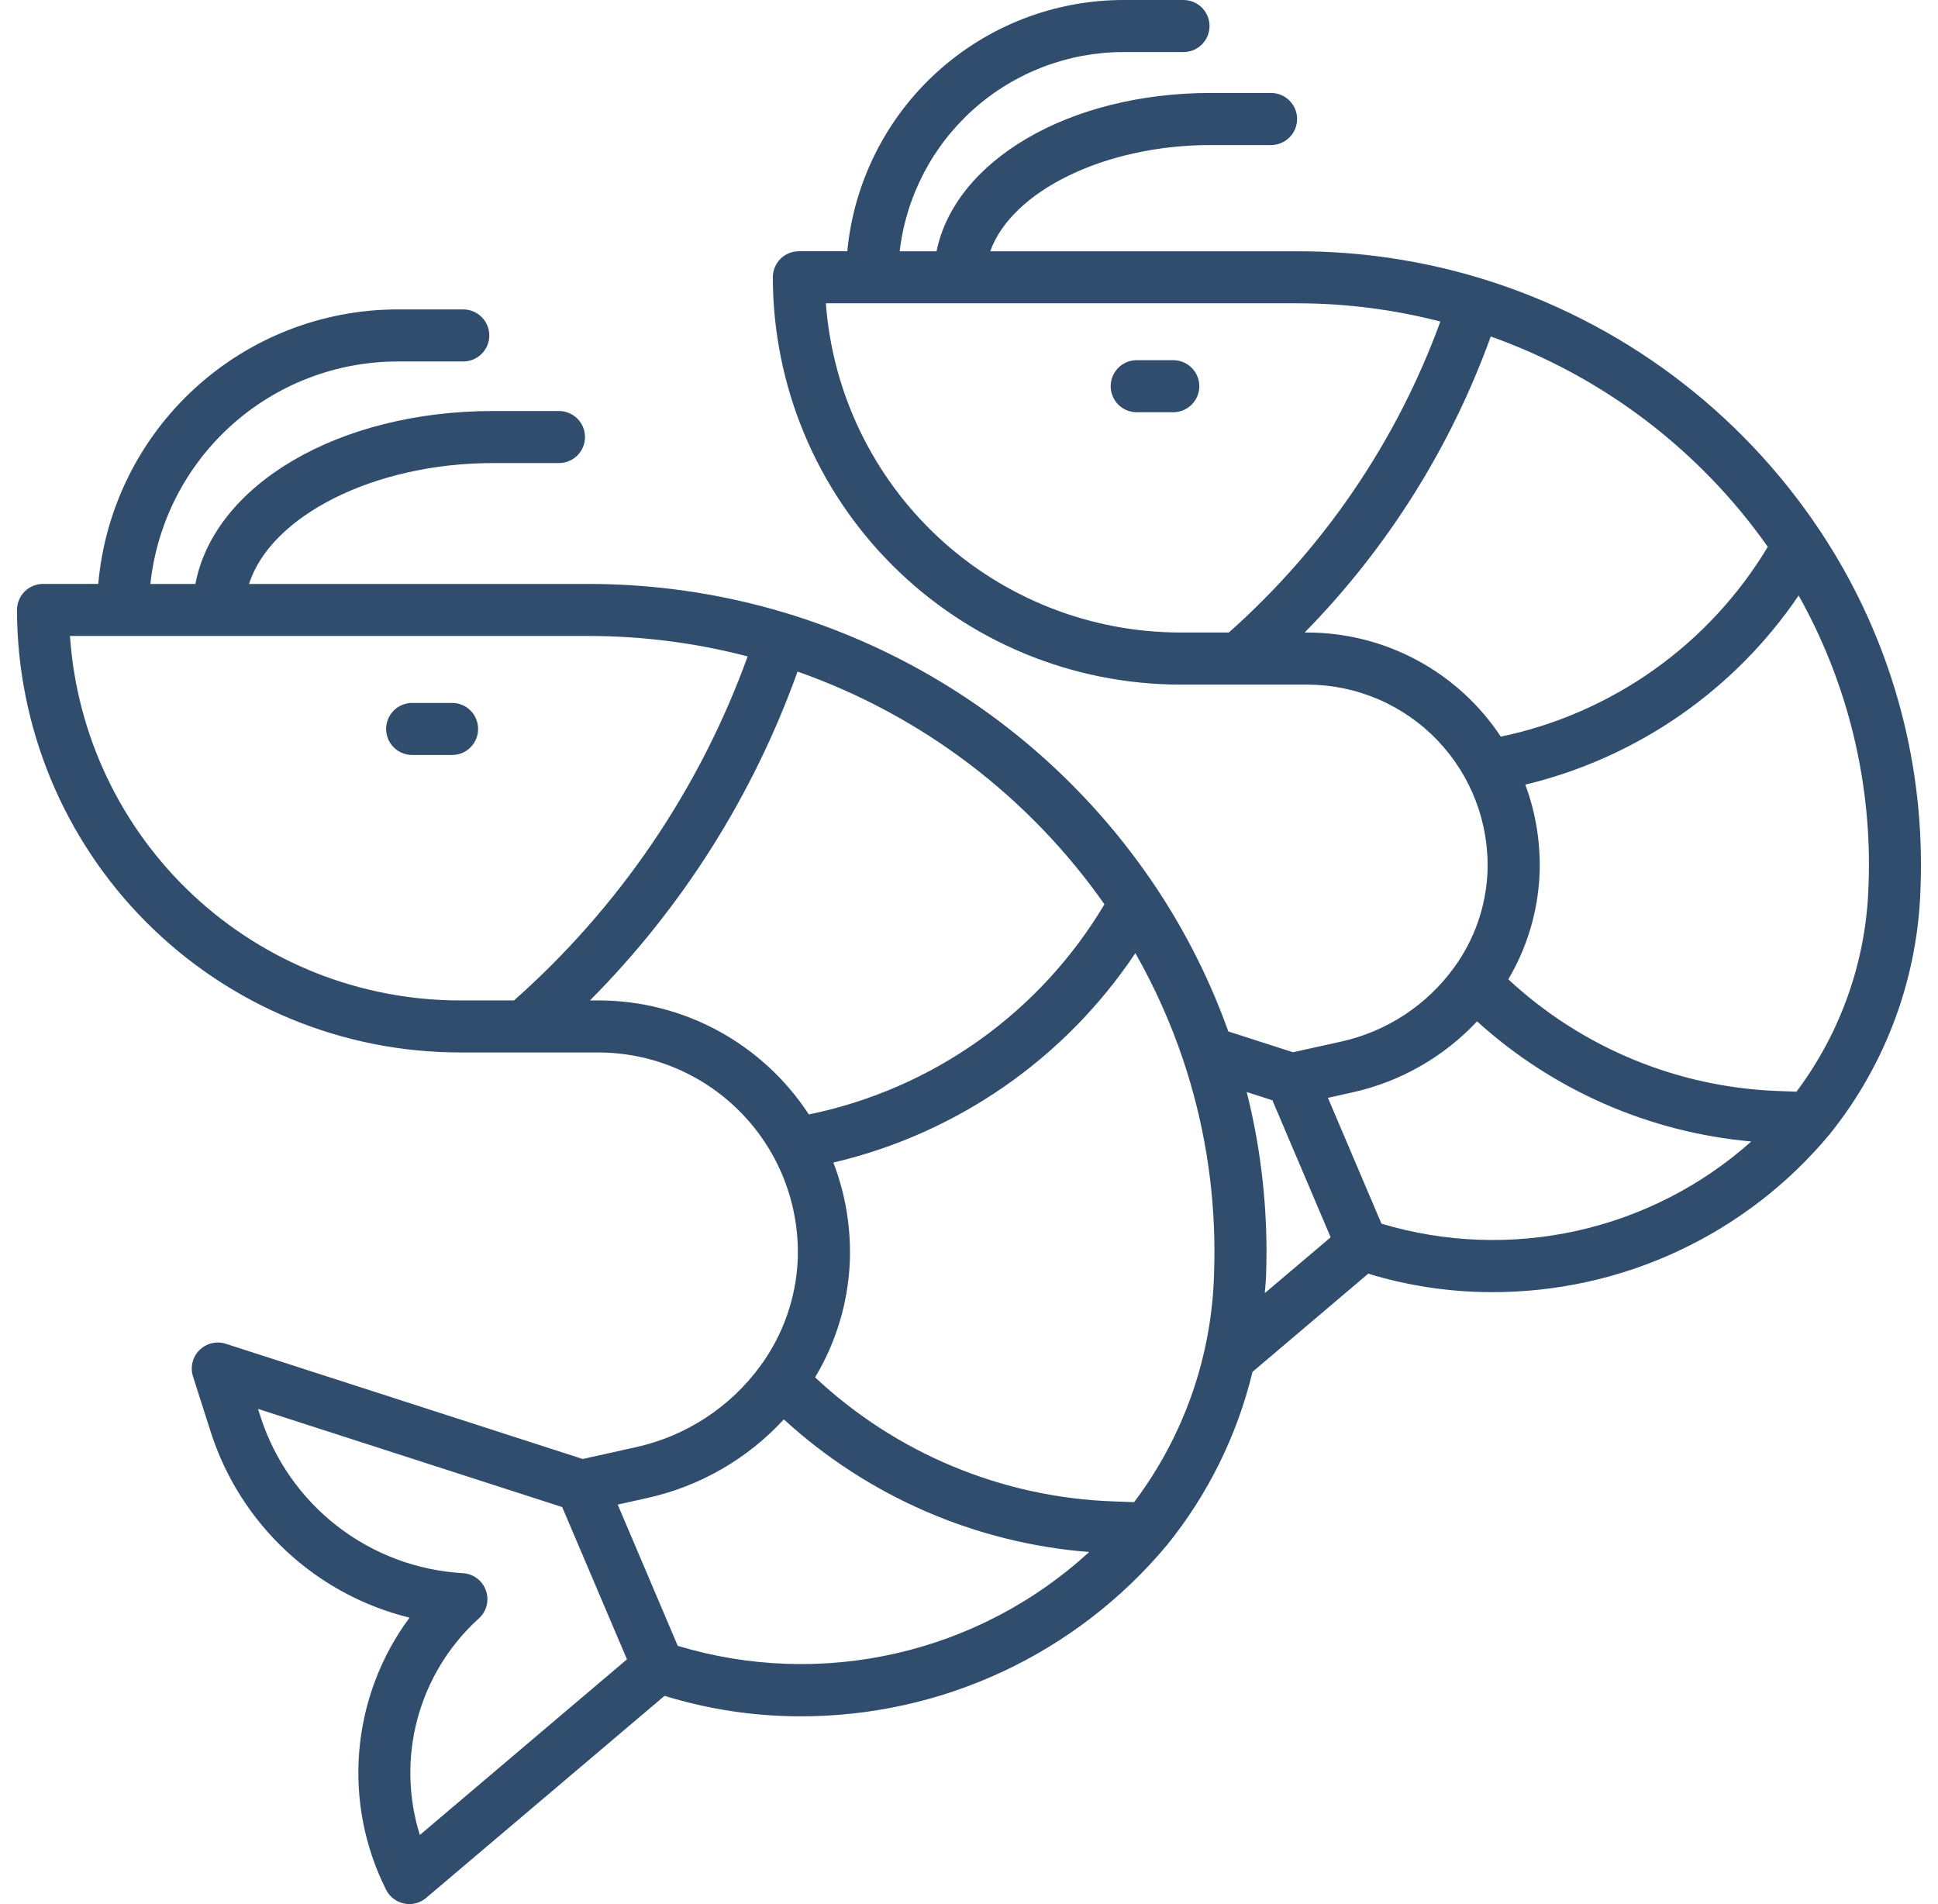 <svg xmlns="http://www.w3.org/2000/svg" fill="none" viewBox="0 0 57 56" height="56" width="57">
<g clip-path="url(#clip0_2035_83230)">
<path fill="#304D6E" d="M13.297 20.673H12.122C11.919 20.673 11.724 20.754 11.581 20.897C11.437 21.041 11.356 21.236 11.356 21.439C11.356 21.642 11.437 21.837 11.581 21.98C11.724 22.124 11.919 22.204 12.122 22.204H13.297C13.5 22.204 13.695 22.124 13.838 21.98C13.982 21.837 14.062 21.642 14.062 21.439C14.062 21.236 13.982 21.041 13.838 20.897C13.695 20.754 13.5 20.673 13.297 20.673Z"></path>
<path fill="#304D6E" d="M53.541 15.627C51.184 12.076 47.67 9.452 43.596 8.2C41.841 7.662 40.015 7.389 38.179 7.39H29.125C29.75 5.633 32.467 4.266 35.613 4.266H37.385C37.588 4.266 37.782 4.185 37.926 4.041C38.07 3.898 38.15 3.703 38.15 3.5C38.15 3.297 38.07 3.102 37.926 2.959C37.782 2.815 37.588 2.734 37.385 2.734H35.613C31.433 2.734 28.09 4.726 27.545 7.39H26.461C26.65 5.778 27.424 4.291 28.636 3.211C29.847 2.131 31.413 1.534 33.036 1.531H34.808C35.011 1.531 35.206 1.451 35.35 1.307C35.493 1.163 35.574 0.969 35.574 0.766C35.574 0.563 35.493 0.368 35.35 0.224C35.206 0.081 35.011 3.02578e-09 34.808 0L33.036 0C31.007 0.003 29.052 0.761 27.552 2.127C26.051 3.493 25.113 5.369 24.92 7.389H23.496C23.293 7.389 23.098 7.47 22.954 7.613C22.811 7.757 22.73 7.952 22.73 8.155C22.734 11.331 23.997 14.375 26.243 16.621C28.488 18.867 31.533 20.13 34.709 20.134H38.46C39.175 20.137 39.881 20.283 40.537 20.565C41.194 20.847 41.787 21.259 42.28 21.775C42.774 22.291 43.159 22.902 43.411 23.57C43.663 24.239 43.778 24.951 43.749 25.665C43.702 26.675 43.358 27.649 42.76 28.465C41.956 29.569 40.776 30.34 39.443 30.634L38.03 30.947L36.127 30.335C35.599 28.858 34.895 27.451 34.03 26.143C32.2 23.383 29.714 21.12 26.796 19.555C23.877 17.99 20.617 17.172 17.305 17.174H7.325C7.957 15.183 10.985 13.619 14.504 13.619H16.44C16.643 13.619 16.838 13.539 16.982 13.395C17.125 13.252 17.206 13.057 17.206 12.854C17.206 12.651 17.125 12.456 16.982 12.312C16.838 12.169 16.643 12.088 16.44 12.088H14.504C9.942 12.088 6.298 14.268 5.747 17.174H4.423C4.614 15.379 5.462 13.718 6.803 12.511C8.144 11.303 9.884 10.634 11.689 10.631H13.625C13.828 10.631 14.023 10.551 14.166 10.407C14.31 10.263 14.391 10.069 14.391 9.866C14.391 9.663 14.31 9.468 14.166 9.324C14.023 9.181 13.828 9.1 13.625 9.1H11.689C9.479 9.103 7.35 9.934 5.722 11.428C4.093 12.922 3.083 14.972 2.89 17.173H1.267C1.166 17.173 1.067 17.193 0.974 17.231C0.881 17.269 0.796 17.325 0.725 17.396C0.654 17.467 0.597 17.552 0.559 17.645C0.52 17.737 0.5 17.837 0.5 17.938C0.504 21.388 1.876 24.697 4.317 27.137C6.757 29.577 10.065 30.949 13.516 30.953H17.613C18.403 30.956 19.184 31.118 19.91 31.43C20.636 31.742 21.291 32.197 21.837 32.768C22.383 33.339 22.809 34.014 23.088 34.753C23.367 35.492 23.494 36.28 23.462 37.069C23.409 38.186 23.029 39.263 22.368 40.166C21.479 41.385 20.175 42.238 18.701 42.562L17.139 42.909L6.639 39.52C6.506 39.477 6.362 39.472 6.226 39.505C6.089 39.538 5.964 39.609 5.865 39.708C5.765 39.807 5.695 39.932 5.662 40.069C5.629 40.206 5.634 40.349 5.677 40.483L6.206 42.139C6.636 43.467 7.398 44.664 8.419 45.615C9.441 46.567 10.689 47.242 12.045 47.575C11.201 48.715 10.69 50.067 10.568 51.48C10.446 52.892 10.719 54.312 11.356 55.579C11.408 55.682 11.483 55.772 11.575 55.842C11.667 55.912 11.774 55.961 11.887 55.983C11.937 55.993 11.988 55.999 12.039 55.999C12.22 55.999 12.396 55.934 12.534 55.817L19.545 49.875C20.833 50.272 22.172 50.475 23.52 50.477C25.58 50.484 27.616 50.036 29.484 49.166C31.351 48.295 33.003 47.023 34.323 45.441C35.529 43.951 36.389 42.211 36.838 40.347L40.242 37.459C41.417 37.817 42.638 38 43.865 38.002C45.761 38.008 47.635 37.597 49.352 36.796C51.071 35.995 52.591 34.825 53.805 33.369C55.48 31.293 56.423 28.721 56.488 26.054C56.495 25.841 56.499 25.627 56.499 25.411C56.496 21.93 55.467 18.527 53.541 15.627ZM24.29 8.92H38.177C39.59 8.923 40.996 9.103 42.364 9.456C41.08 12.973 38.942 16.116 36.142 18.602H34.709C32.072 18.599 29.533 17.6 27.601 15.805C25.668 14.009 24.486 11.55 24.29 8.92ZM38.46 18.602H38.373C40.801 16.127 42.668 13.158 43.846 9.896C47.136 11.067 49.982 13.228 51.994 16.082C51.14 17.504 50.002 18.734 48.651 19.694C47.299 20.655 45.764 21.326 44.141 21.665C43.52 20.725 42.676 19.954 41.685 19.42C40.694 18.886 39.586 18.605 38.46 18.602ZM2.058 18.704H17.305C18.886 18.704 20.46 18.906 21.99 19.305C20.581 23.199 18.218 26.678 15.117 29.423H13.517C10.605 29.419 7.802 28.311 5.675 26.322C3.548 24.332 2.255 21.61 2.058 18.704ZM17.614 29.423H17.352C20.072 26.686 22.156 23.384 23.457 19.751C27.107 21.035 30.263 23.428 32.484 26.596C31.544 28.174 30.286 29.539 28.788 30.603C27.291 31.667 25.588 32.407 23.789 32.776C23.119 31.748 22.204 30.904 21.126 30.318C20.048 29.733 18.841 29.425 17.614 29.423ZM12.348 53.967C12.002 52.859 11.977 51.676 12.277 50.555C12.578 49.434 13.19 48.422 14.043 47.635L14.085 47.598C14.197 47.496 14.276 47.364 14.313 47.217C14.35 47.071 14.342 46.917 14.291 46.775C14.241 46.632 14.149 46.508 14.028 46.418C13.907 46.327 13.762 46.275 13.611 46.267C12.273 46.19 10.988 45.71 9.927 44.89C8.866 44.07 8.077 42.949 7.665 41.673L7.589 41.436L16.535 44.323L17.471 46.523L18.44 48.801L12.348 53.967ZM19.933 48.402L19.577 47.565L18.168 44.25L19.035 44.057C20.58 43.716 21.983 42.908 23.054 41.744C25.529 44.01 28.69 45.383 32.035 45.645C30.431 47.116 28.472 48.144 26.35 48.627C24.228 49.111 22.016 49.034 19.933 48.404V48.402ZM23.973 40.508C24.587 39.487 24.938 38.33 24.993 37.139C25.036 36.134 24.872 35.13 24.511 34.191C28.146 33.338 31.32 31.136 33.393 28.031C33.958 29.025 34.427 30.071 34.793 31.155C34.793 31.16 34.797 31.165 34.798 31.171C35.407 32.983 35.717 34.882 35.719 36.794C35.719 37.01 35.715 37.226 35.708 37.441C35.646 39.877 34.824 42.233 33.356 44.179L32.746 44.156C29.477 44.042 26.36 42.745 23.973 40.508ZM36.668 32.116L37.424 32.36L39.137 36.389L37.199 38.031C37.212 37.852 37.233 37.674 37.239 37.492C37.246 37.258 37.25 37.025 37.25 36.792C37.248 35.215 37.053 33.645 36.668 32.116ZM40.631 35.988L40.17 34.905L39.057 32.288L39.774 32.128C41.18 31.818 42.459 31.089 43.443 30.038C45.675 32.063 48.507 33.303 51.508 33.571C50.053 34.87 48.289 35.774 46.384 36.197C44.48 36.62 42.499 36.548 40.631 35.988ZM54.958 26.003C54.902 28.208 54.161 30.341 52.838 32.106L52.313 32.087C49.354 31.984 46.531 30.818 44.362 28.802C44.914 27.869 45.23 26.815 45.28 25.732C45.319 24.827 45.177 23.924 44.862 23.076C48.141 22.288 51.008 20.305 52.901 17.514C54.255 19.927 54.967 22.646 54.969 25.412C54.969 25.61 54.965 25.807 54.958 26.003Z"></path>
<path fill="#304D6E" d="M34.508 10.593H33.433C33.23 10.593 33.035 10.673 32.891 10.817C32.748 10.961 32.667 11.155 32.667 11.358C32.667 11.561 32.748 11.756 32.891 11.9C33.035 12.043 33.23 12.124 33.433 12.124H34.508C34.711 12.124 34.906 12.043 35.049 11.9C35.193 11.756 35.274 11.561 35.274 11.358C35.274 11.155 35.193 10.961 35.049 10.817C34.906 10.673 34.711 10.593 34.508 10.593Z"></path>
</g>
<defs>
<clipPath id="clip0_2035_83230">
<rect transform="translate(0.5)" fill="white" height="56" width="56"></rect>
</clipPath>
</defs>
</svg>
